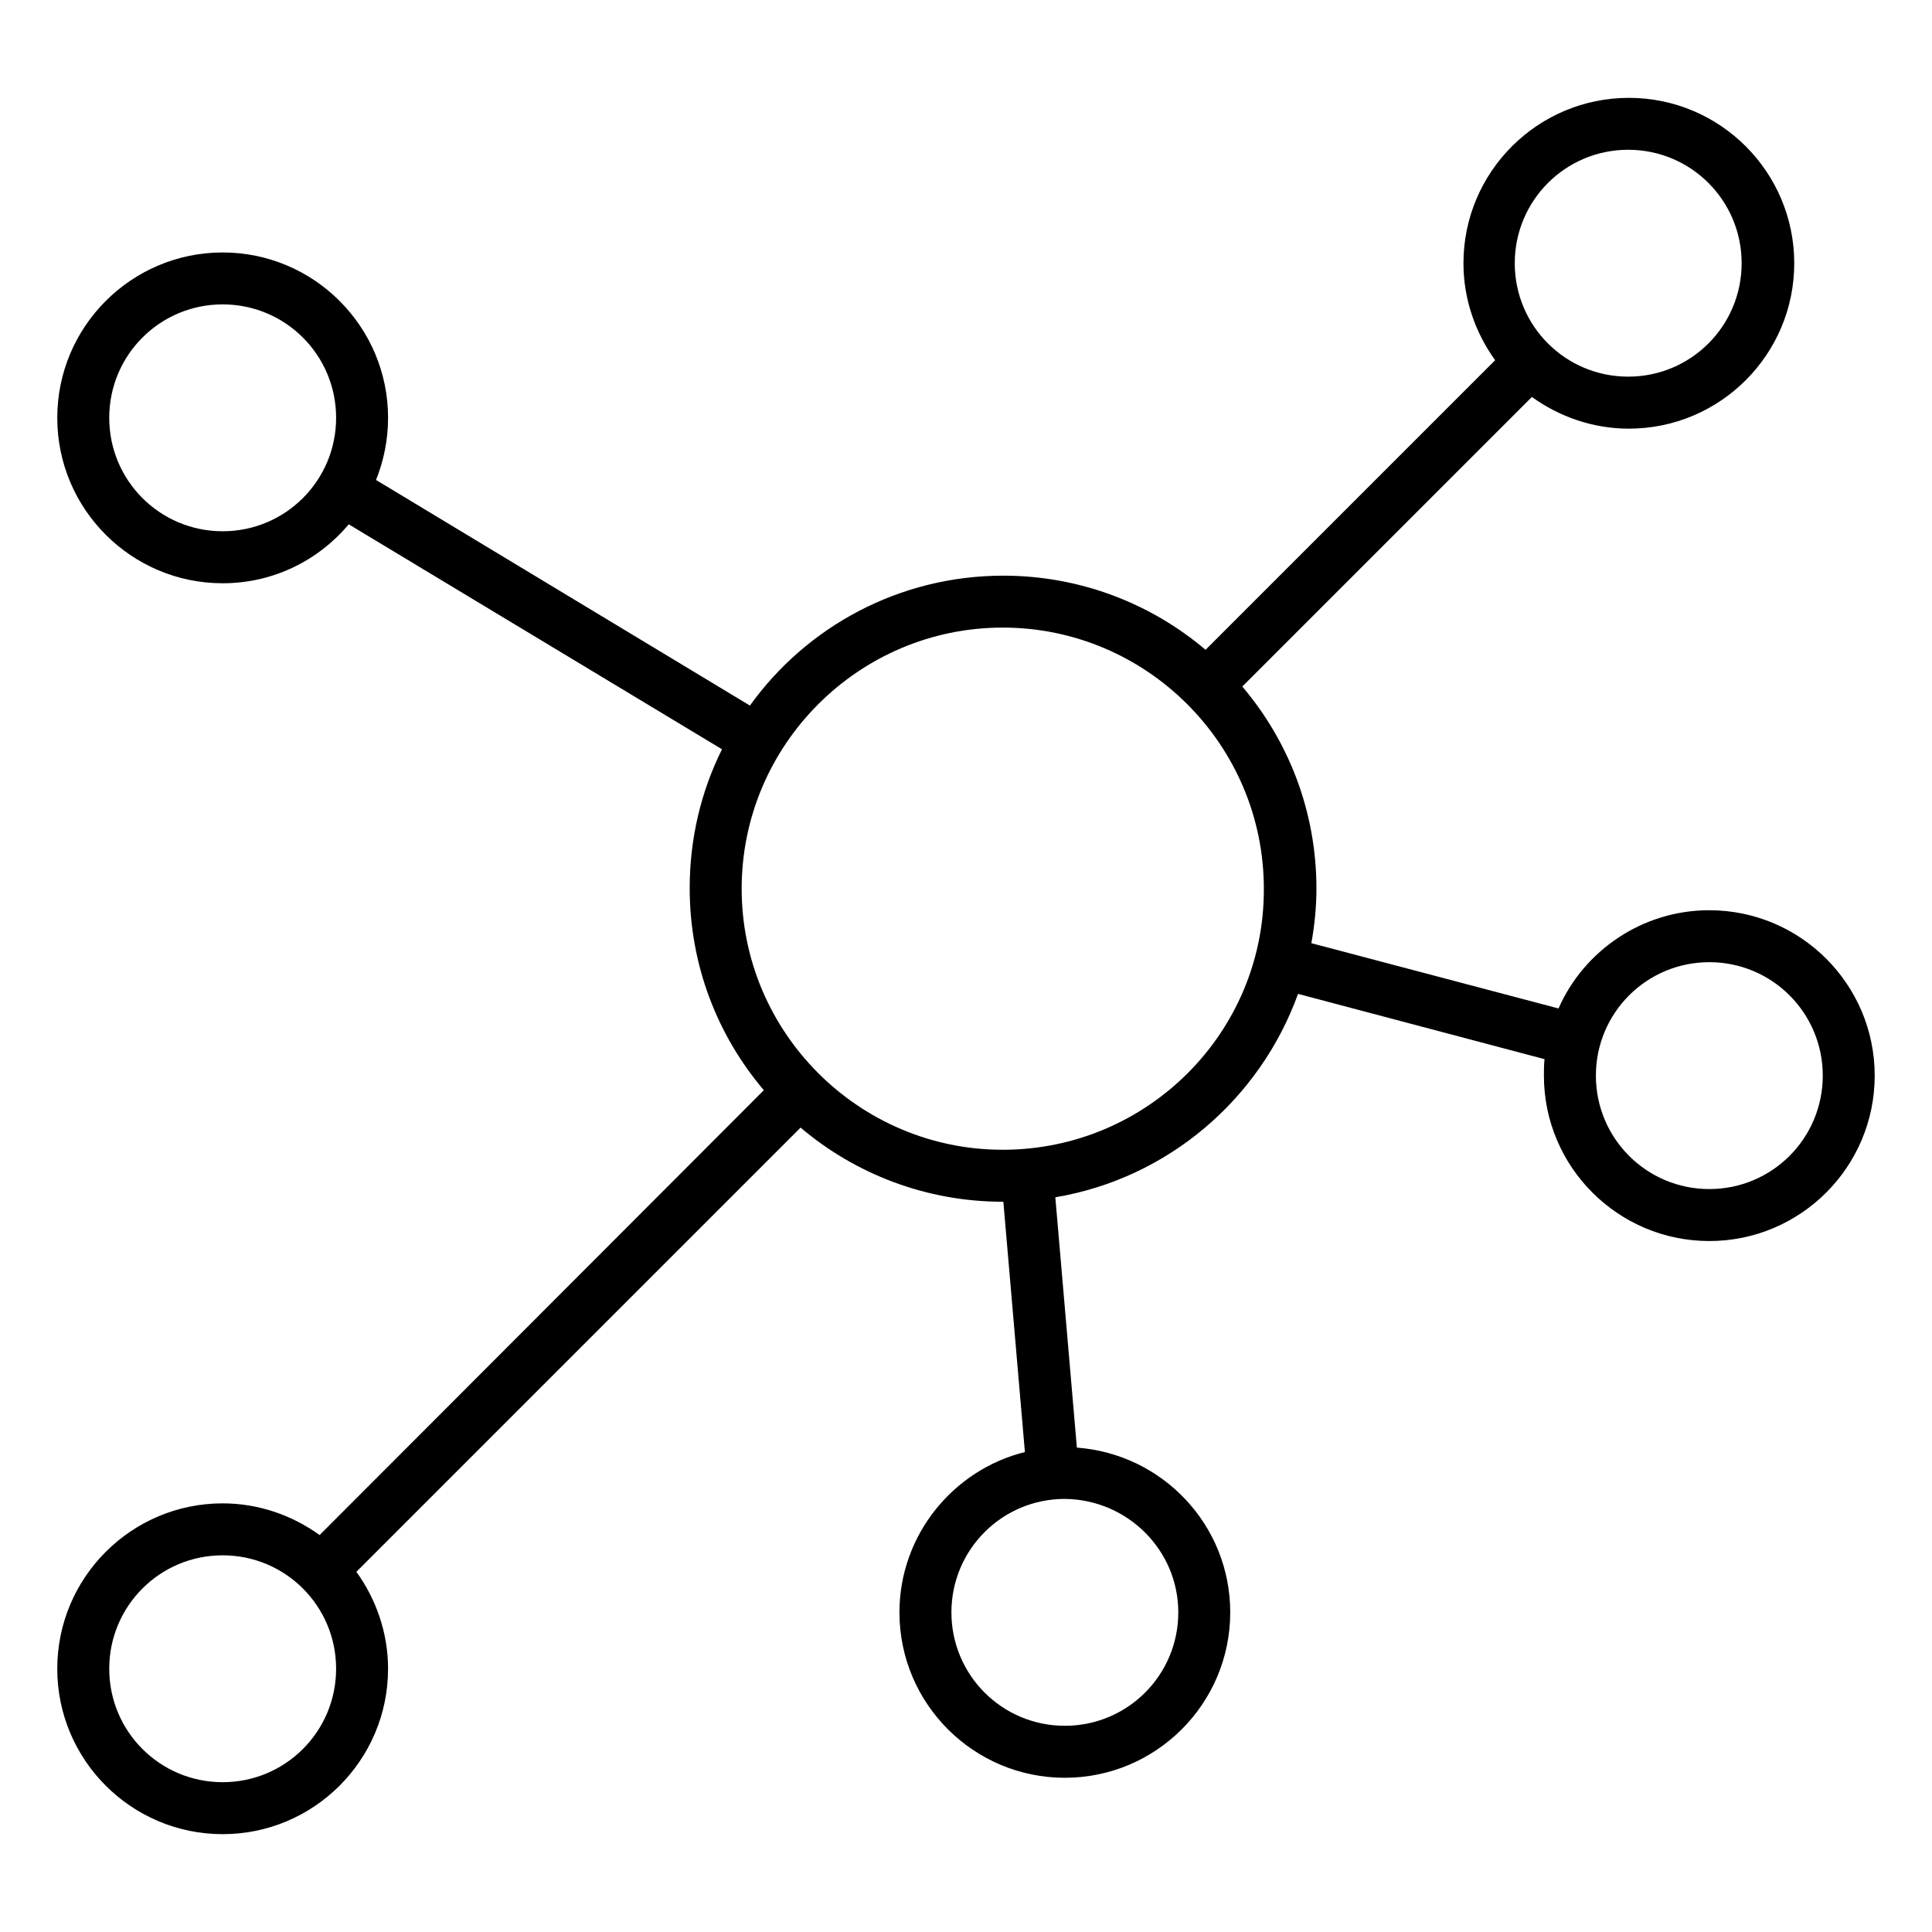 <?xml version="1.0" encoding="UTF-8"?>
<!-- The Best Svg Icon site in the world: iconSvg.co, Visit us! https://iconsvg.co -->
<svg fill="#000000" width="800px" height="800px" version="1.1" viewBox="144 144 512 512" xmlns="http://www.w3.org/2000/svg">
 <path d="m596.99 385.22c-17.801 0-33.25 10.746-39.969 26.031l-65.496-17.297c0.84-4.703 1.344-9.574 1.344-14.441 0-20.488-7.391-39.129-19.648-53.57l76.746-76.746c7.223 5.207 16.121 8.398 25.695 8.398 24.184 0 43.832-19.648 43.832-43.832 0-24.184-19.648-43.832-43.832-43.832s-43.832 19.648-43.832 43.832c0 9.574 3.191 18.473 8.398 25.695l-76.746 76.746c-14.441-12.258-33.25-19.648-53.57-19.648-27.711 0-52.227 13.602-67.176 34.426l-99.086-59.789c2.016-5.039 3.191-10.578 3.191-16.457 0-24.184-19.648-43.832-43.832-43.832-24.184 0-43.832 19.648-43.832 43.832s19.648 43.832 43.832 43.832c13.434 0 25.359-6.047 33.418-15.617l98.914 59.617c-5.543 11.082-8.566 23.68-8.566 36.777 0 20.488 7.391 39.129 19.648 53.57l-117.72 117.89c-7.223-5.207-16.121-8.398-25.695-8.398-24.184 0-43.832 19.648-43.832 43.832 0 24.184 19.648 43.832 43.832 43.832 24.184 0 43.832-19.648 43.832-43.832 0-9.574-3.191-18.473-8.398-25.695l117.72-117.72c14.441 12.258 33.25 19.648 53.57 19.648h0.168l5.711 66.336c-18.977 4.703-33.25 22-33.25 42.488 0 24.184 19.648 43.832 43.832 43.832 24.184 0 43.832-19.648 43.832-43.832 0-23.176-17.969-41.984-40.641-43.664l-5.711-66.336c29.895-5.039 54.242-26.031 64.32-53.906l65.328 17.297c-0.168 1.512-0.168 2.856-0.168 4.367 0 24.184 19.648 43.832 43.832 43.832 24.184 0 43.832-19.648 43.832-43.832 0-24.184-19.648-43.832-43.832-43.832zm-393.98-100.43c-16.625 0-30.062-13.434-30.062-30.062 0-16.625 13.434-30.062 30.062-30.062 16.625 0 30.062 13.434 30.062 30.062 0 16.629-13.438 30.062-30.062 30.062zm253.25 286.5c0 16.625-13.434 30.062-30.062 30.062-16.625 0-30.062-13.434-30.062-30.062 0-16.625 13.434-30.062 30.062-30.062 16.629 0.172 30.062 13.605 30.062 30.062zm119.23-387.6c16.625 0 30.062 13.434 30.062 30.062 0 16.625-13.434 30.062-30.062 30.062-16.625 0-30.062-13.434-30.062-30.062 0-16.625 13.438-30.062 30.062-30.062zm-372.48 432.61c-16.625 0-30.062-13.434-30.062-30.062 0-16.625 13.434-30.062 30.062-30.062 16.625 0 30.062 13.434 30.062 30.062 0 16.629-13.438 30.062-30.062 30.062zm206.73-167.6c-38.121 0-69.191-31.066-69.191-69.191 0-38.121 31.066-69.191 69.191-69.191 38.121 0 69.191 31.066 69.191 69.191 0.168 38.125-30.902 69.191-69.191 69.191zm187.25 10.414c-16.625 0-30.062-13.434-30.062-30.062 0-16.625 13.434-30.062 30.062-30.062 16.625 0 30.062 13.434 30.062 30.062-0.004 16.625-13.438 30.062-30.062 30.062z"/>
</svg>